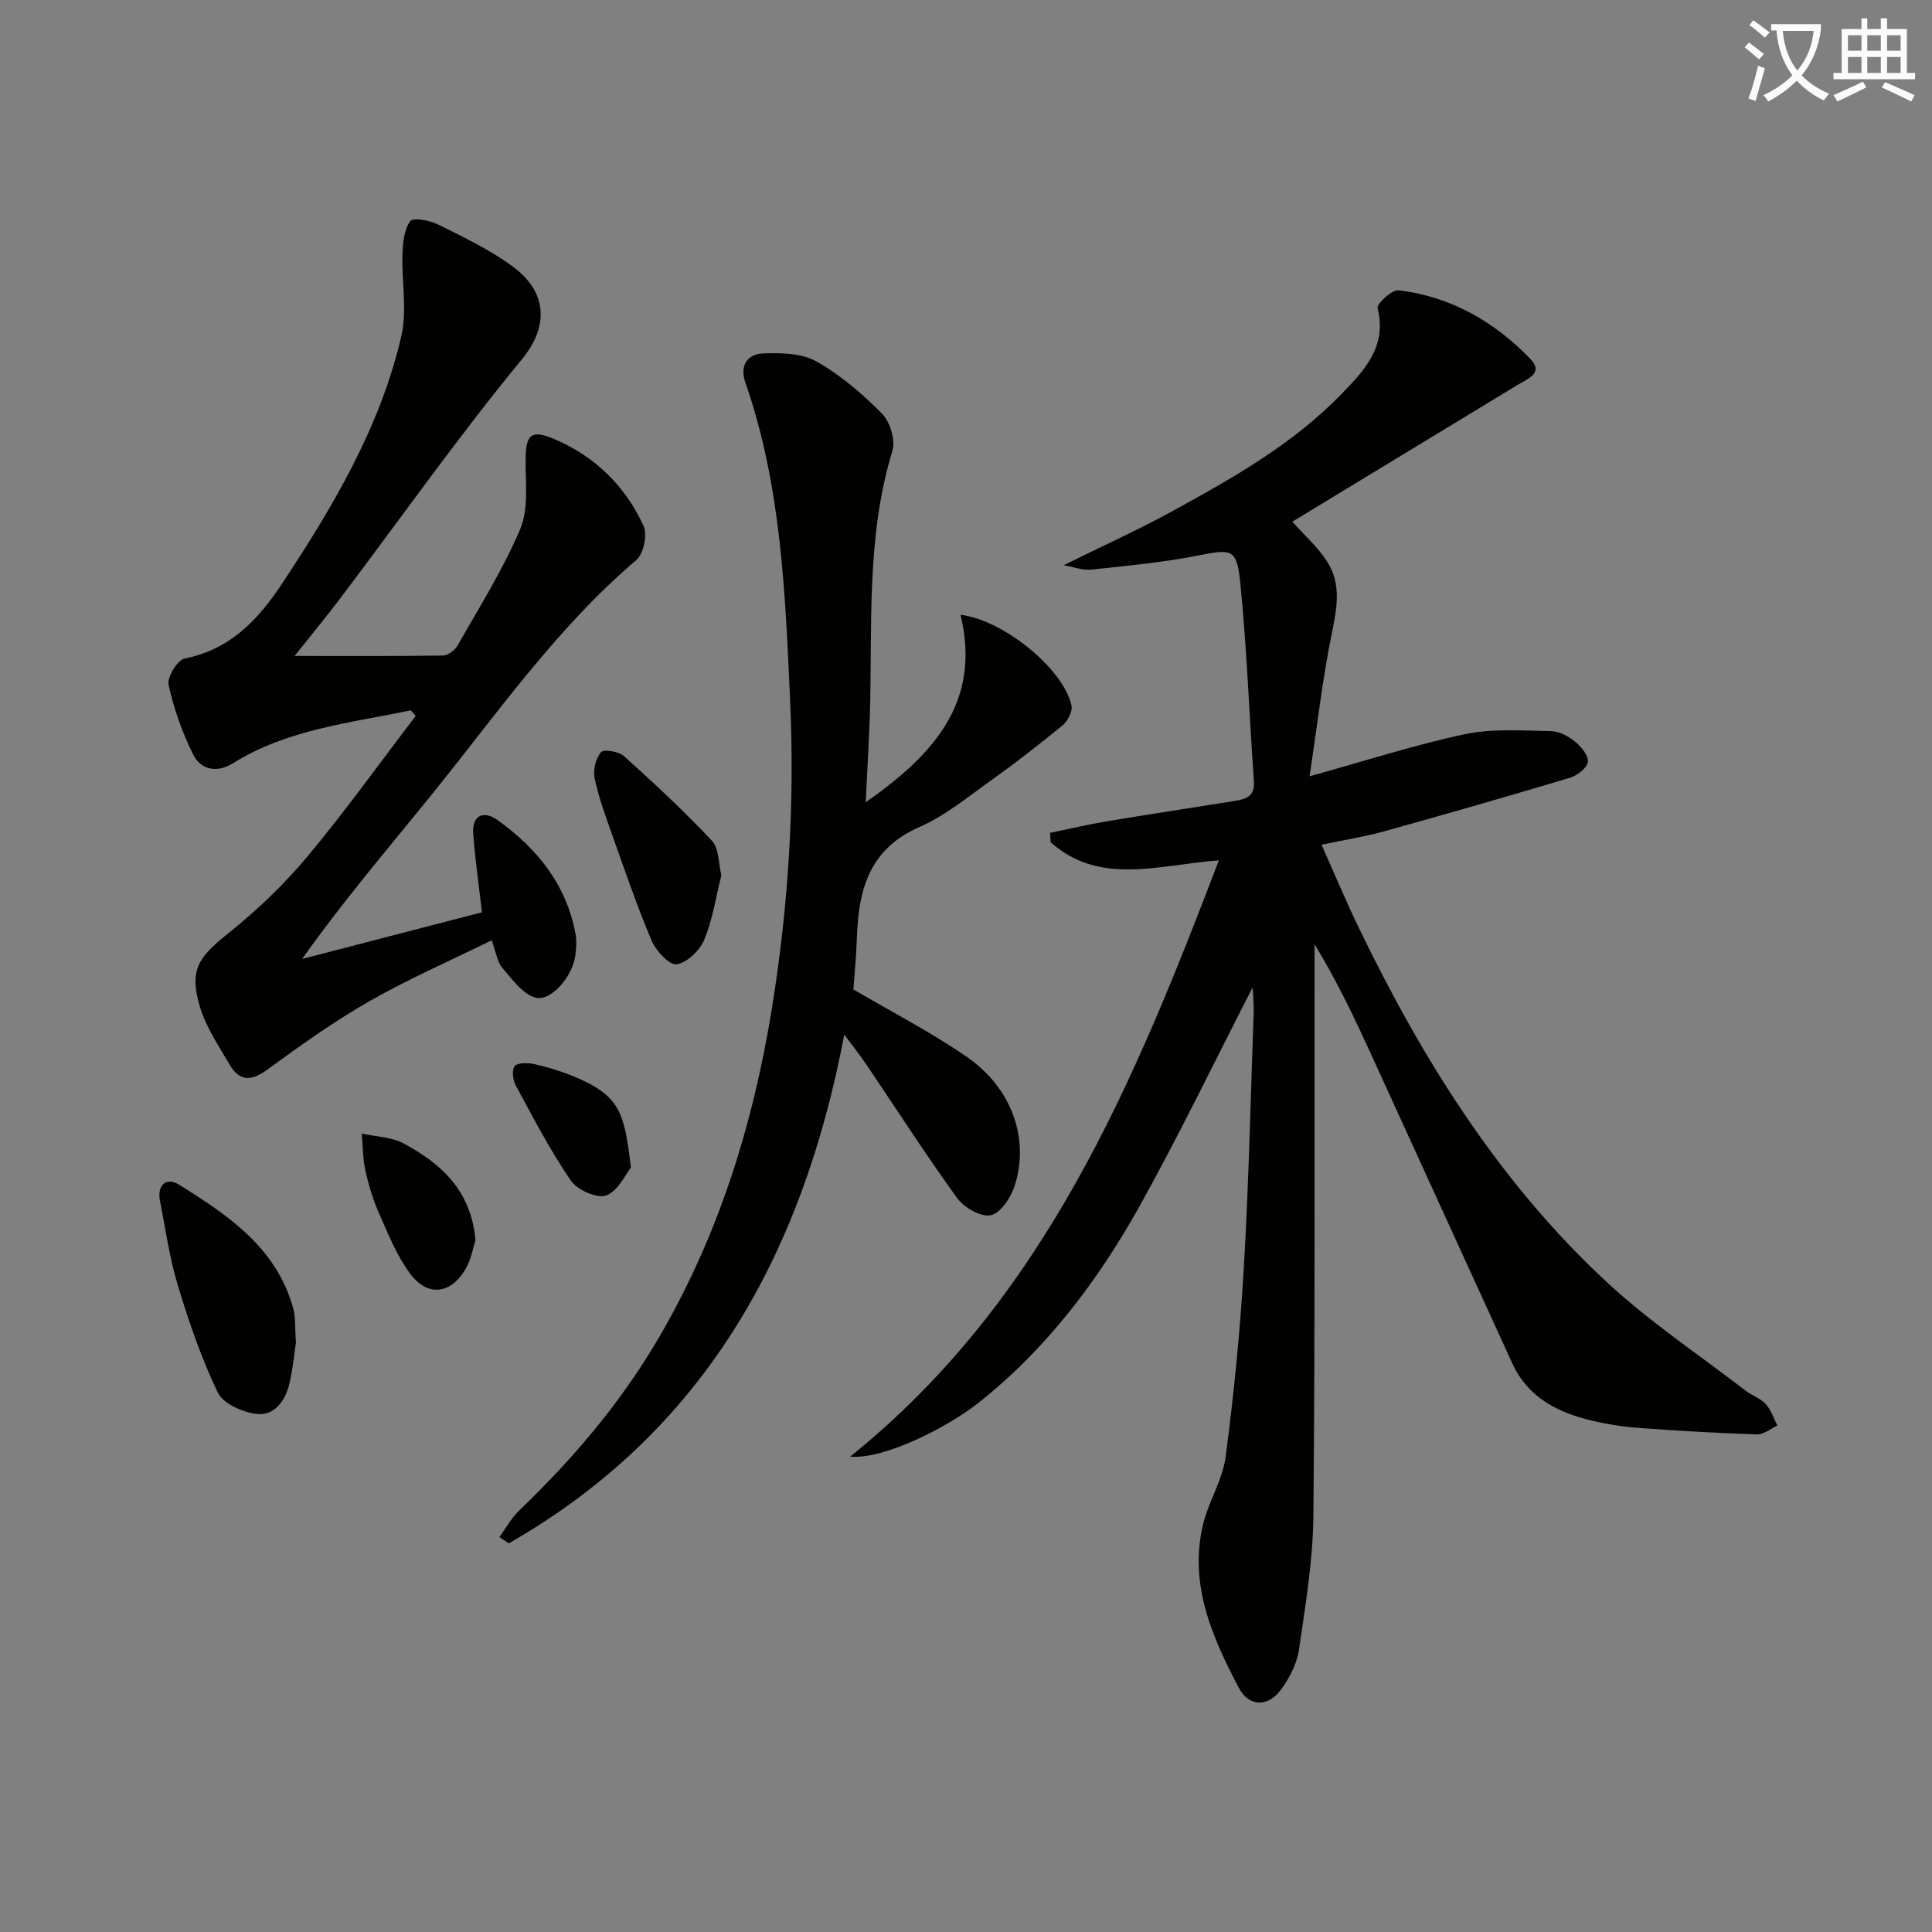 <svg enable-background="new 0 0 400 400" viewBox="0 0 400 400" xmlns="http://www.w3.org/2000/svg"><rect x="0" y="0" width="400" height="400" fill="#808080" stroke="none"/><path d="m362.1 8.8c1.1.8 2.1 1.6 3.1 2.4l-1 1.1c-1.3-1.1-2.3-2-3-2.5zm1.9 4.8c.5.2.9.4 1.4.5-.6 2.3-1.3 4.5-1.9 6.8l-1.5-.5c.8-2.1 1.4-4.3 2-6.8zm-1-9.4c1.3.9 2.4 1.8 3.4 2.5l-1 1.1c-1.4-1.2-2.4-2.1-3.2-2.6zm3.7 2.2v-1.4h10.3v1.2c-.5 3.6-1.8 6.8-4 9.4 1.5 1.6 3.4 2.8 5.7 3.8-.3.4-.7.8-1.1 1.4-2.3-1.1-4.1-2.5-5.6-4.1-1.6 1.6-3.6 3.1-5.9 4.3-.3-.5-.7-.9-1-1.3 2.4-1.1 4.4-2.5 6-4.1-1.9-2.5-3-5.6-3.3-9.3h-1.1zm8.8 0h-6.4c.3 3.3 1.3 6 3 8.2 2-2.3 3.1-5.1 3.4-8.2z" fill="#fcfbfa"/><path d="m385.3 3.8h1.3v2.2h2.8v-2.2h1.3v2.2h4.1v9.1h1.7v1.3h-16.9v-1.3h1.7v-9.1h4.1v-2.2zm.4 13.1.7 1.2c-1.8.9-3.8 1.9-6 2.9-.2-.4-.5-.8-.8-1.3 2.3-1 4.3-1.9 6.1-2.8zm-3.1-6.4h2.8v-3.2h-2.8zm0 4.6h2.8v-3.3h-2.8zm4-4.6h2.8v-3.2h-2.8zm0 4.6h2.8v-3.3h-2.8zm3.7 1.9c2.1.9 4.1 1.8 6.1 2.7l-.7 1.3c-2.2-1.1-4.2-2-6.1-2.9zm3.2-9.7h-2.8v3.2h2.8zm-2.8 7.8h2.8v-3.3h-2.8z" fill="#fcfbfa"/><g fill="#010100"><path d="m259.34 204.44c-7.94 15.46-15.21 30.57-23.36 45.2-8.72 15.63-19.43 29.82-33.7 41.03-5.88 4.62-19 11.51-26.27 10.92 40.24-32.4 58.71-77.3 76.34-123.46-12.4.9-24.59 5.34-34.83-3.75-.04-.65-.08-1.3-.12-1.95 3.91-.8 7.8-1.72 11.73-2.38 8.83-1.48 17.69-2.81 26.53-4.23 2.24-.36 4.16-.91 3.95-3.96-.96-13.74-1.45-27.53-2.83-41.23-.72-7.14-1.78-6.98-8.76-5.61-7.29 1.44-14.74 2.12-22.14 2.92-1.68.18-3.46-.53-5.66-.92 7.97-3.94 15.48-7.33 22.68-11.28 12.4-6.8 24.75-13.78 34.75-24.07 4.78-4.92 9.55-9.85 7.57-17.87-.22-.89 2.97-3.86 4.32-3.7 10.79 1.28 19.82 6.47 27.28 14.18 2.86 2.95-.5 4.13-2.57 5.38-15.59 9.46-31.18 18.93-46.69 28.35 2.29 2.57 5.17 5.12 7.19 8.23 3.12 4.81 1.98 10.02.89 15.39-1.86 9.2-2.92 18.57-4.5 29.09 11.76-3.26 21.85-6.54 32.17-8.72 5.72-1.2 11.83-.72 17.76-.63 1.68.02 3.59 1.01 4.95 2.11 1.3 1.05 2.88 2.91 2.73 4.24-.14 1.25-2.19 2.85-3.7 3.3-12.71 3.82-25.47 7.48-38.26 11.04-4.1 1.14-8.33 1.81-13.18 2.83 2.67 5.98 5.02 11.6 7.66 17.08 13.19 27.31 29.09 52.82 51.5 73.57 8.86 8.2 19.04 14.99 28.65 22.39 1.31 1.01 3.06 1.56 4.14 2.75 1.11 1.22 1.64 2.95 2.43 4.46-1.41.65-2.85 1.89-4.24 1.84-8.14-.27-16.27-.74-24.39-1.34-3.3-.24-6.62-.76-9.84-1.53-7.03-1.67-13.18-4.8-16.39-11.79-9.76-21.28-19.44-42.6-29.19-63.89-3.52-7.69-7.14-15.33-11.78-22.94v4.98c-.04 37.83.12 75.65-.24 113.47-.09 9.24-1.66 18.48-2.99 27.66-.41 2.81-1.91 5.68-3.59 8.05-2.7 3.82-6.73 3.84-8.85-.2-5.53-10.5-10.34-21.39-7.44-33.72 1.13-4.8 4.06-9.27 4.7-14.08 1.71-13 3.01-26.09 3.77-39.19 1.03-17.6 1.41-35.24 2.04-52.86.07-1.62-.13-3.23-.22-5.16z"/><path d="m85.05 147.07c-12.59 2.61-25.55 3.92-36.87 10.98-3.2 2-6.59 1.39-8.18-1.82-2.27-4.55-4.01-9.48-5.1-14.44-.35-1.58 1.85-5.17 3.36-5.46 9.35-1.84 15.2-8.03 20.05-15.36 10.57-15.98 20.39-32.45 24.77-51.33 1.26-5.44.05-11.42.25-17.14.08-2.32.35-5.01 1.62-6.73.59-.79 4.04-.15 5.75.71 5.33 2.66 10.82 5.24 15.56 8.78 7.23 5.4 7.28 12.47 1.77 19.16-13.1 15.91-25 32.8-37.43 49.26-2.87 3.81-5.92 7.49-9.61 12.13 10.92 0 20.82.06 30.71-.09 1.04-.02 2.48-1.08 3.03-2.06 4.49-7.93 9.4-15.71 12.95-24.05 1.75-4.12 1.15-9.34 1.14-14.07-.01-5.51 1-6.73 5.95-4.63 8.4 3.57 14.71 9.73 18.48 17.99.83 1.81 0 5.76-1.5 7.04-16.77 14.29-29.17 32.31-42.89 49.22-8.77 10.82-17.82 21.41-26.31 33.38 12.49-3.24 24.99-6.48 37.23-9.66-.66-5.8-1.41-10.98-1.8-16.19-.3-4.03 2.21-4.92 5.04-2.9 8.2 5.88 14.29 13.39 16.15 23.65.26 1.44.12 3-.07 4.47-.54 4.18-5.04 9.54-8.26 8.63-2.69-.76-4.85-3.86-6.89-6.23-1-1.16-1.2-3.02-2.16-5.63-8.6 4.24-17.21 7.99-25.32 12.62-7.34 4.19-14.27 9.14-21.1 14.14-3.31 2.42-5.76 2.51-7.81-1-2.24-3.83-4.83-7.64-6.11-11.81-2.35-7.7-.5-10.34 5.75-15.35 5.93-4.75 11.55-10.09 16.42-15.92 7.86-9.4 15-19.4 22.45-29.14-.34-.38-.68-.77-1.02-1.15z"/><path d="m179.24 166.1c13.94-9.76 24.02-20.66 19.62-38.82 9.11 1.13 21.48 11.42 22.99 18.86.24 1.21-.84 3.19-1.91 4.08-4.88 4.01-9.88 7.88-15.02 11.55-4.73 3.38-9.36 7.19-14.61 9.48-10.3 4.5-12.56 12.9-12.89 22.74-.13 3.79-.5 7.58-.73 10.86 7.96 4.68 16.1 8.86 23.56 14.03 9.25 6.4 12.94 16.94 9.83 26.62-.78 2.43-2.91 5.65-4.95 6.1-2.01.44-5.53-1.56-6.95-3.53-6.53-9.02-12.55-18.41-18.79-27.64-1.26-1.86-2.66-3.63-4.59-6.23-8.65 45.64-29.13 82.27-69.46 105.33-.65-.43-1.3-.86-1.95-1.29 1.35-1.85 2.47-3.94 4.1-5.5 10.86-10.43 20.56-21.75 28.3-34.75 12.77-21.45 20.07-44.81 24.03-69.26 3.41-21.06 4.74-42.31 3.77-63.64-1.02-22.24-1.83-44.54-9.27-65.89-1.23-3.54.42-5.9 3.69-6.03 3.69-.14 7.96-.06 11.01 1.66 4.99 2.81 9.52 6.69 13.57 10.79 1.69 1.71 2.85 5.51 2.17 7.73-5.51 18.04-4.1 36.58-4.67 54.98-.21 5.62-.55 11.26-.85 17.77z"/><path d="m61.27 277.94c-.33 2.16-.61 5.47-1.39 8.67-.84 3.47-3.13 6.58-6.78 6.13-2.89-.35-6.9-2.13-8.01-4.43-3.41-7.1-5.99-14.66-8.28-22.22-1.72-5.67-2.53-11.62-3.69-17.46-.65-3.3 1.36-4.96 3.87-3.4 10.19 6.34 20.22 13.05 23.71 25.62.53 1.87.34 3.94.57 7.09z"/><path d="m149.35 181.21c-1.13 4.5-1.8 9.16-3.55 13.37-.92 2.22-3.59 4.78-5.74 5.06-1.53.2-4.28-2.83-5.18-4.97-3.08-7.28-5.63-14.79-8.28-22.25-1.33-3.74-2.71-7.5-3.5-11.36-.35-1.68.25-4.06 1.34-5.33.57-.66 3.67-.16 4.73.8 6.27 5.64 12.46 11.4 18.23 17.54 1.47 1.55 1.32 4.63 1.95 7.14z"/><path d="m98.45 256.73c-.5 1.55-.87 3.9-1.97 5.84-3.03 5.37-7.9 6.04-11.55 1.15-2.72-3.64-4.48-8.05-6.35-12.26-1.27-2.85-2.21-5.9-2.9-8.95-.57-2.54-.55-5.21-.79-7.82 2.93.65 6.18.7 8.72 2.07 7.65 4.13 13.89 9.63 14.84 19.97z"/><path d="m130.63 241.72c-1.1 1.35-2.62 4.83-5.11 5.78-1.86.71-6.01-1.14-7.34-3.08-4.26-6.22-7.76-12.97-11.37-19.63-.62-1.14-.9-3.25-.25-4.05.61-.76 2.71-.73 4.01-.44 2.73.61 5.46 1.43 8.05 2.49 9.91 4.06 10.62 7.63 12.01 18.93z"/></g></svg>